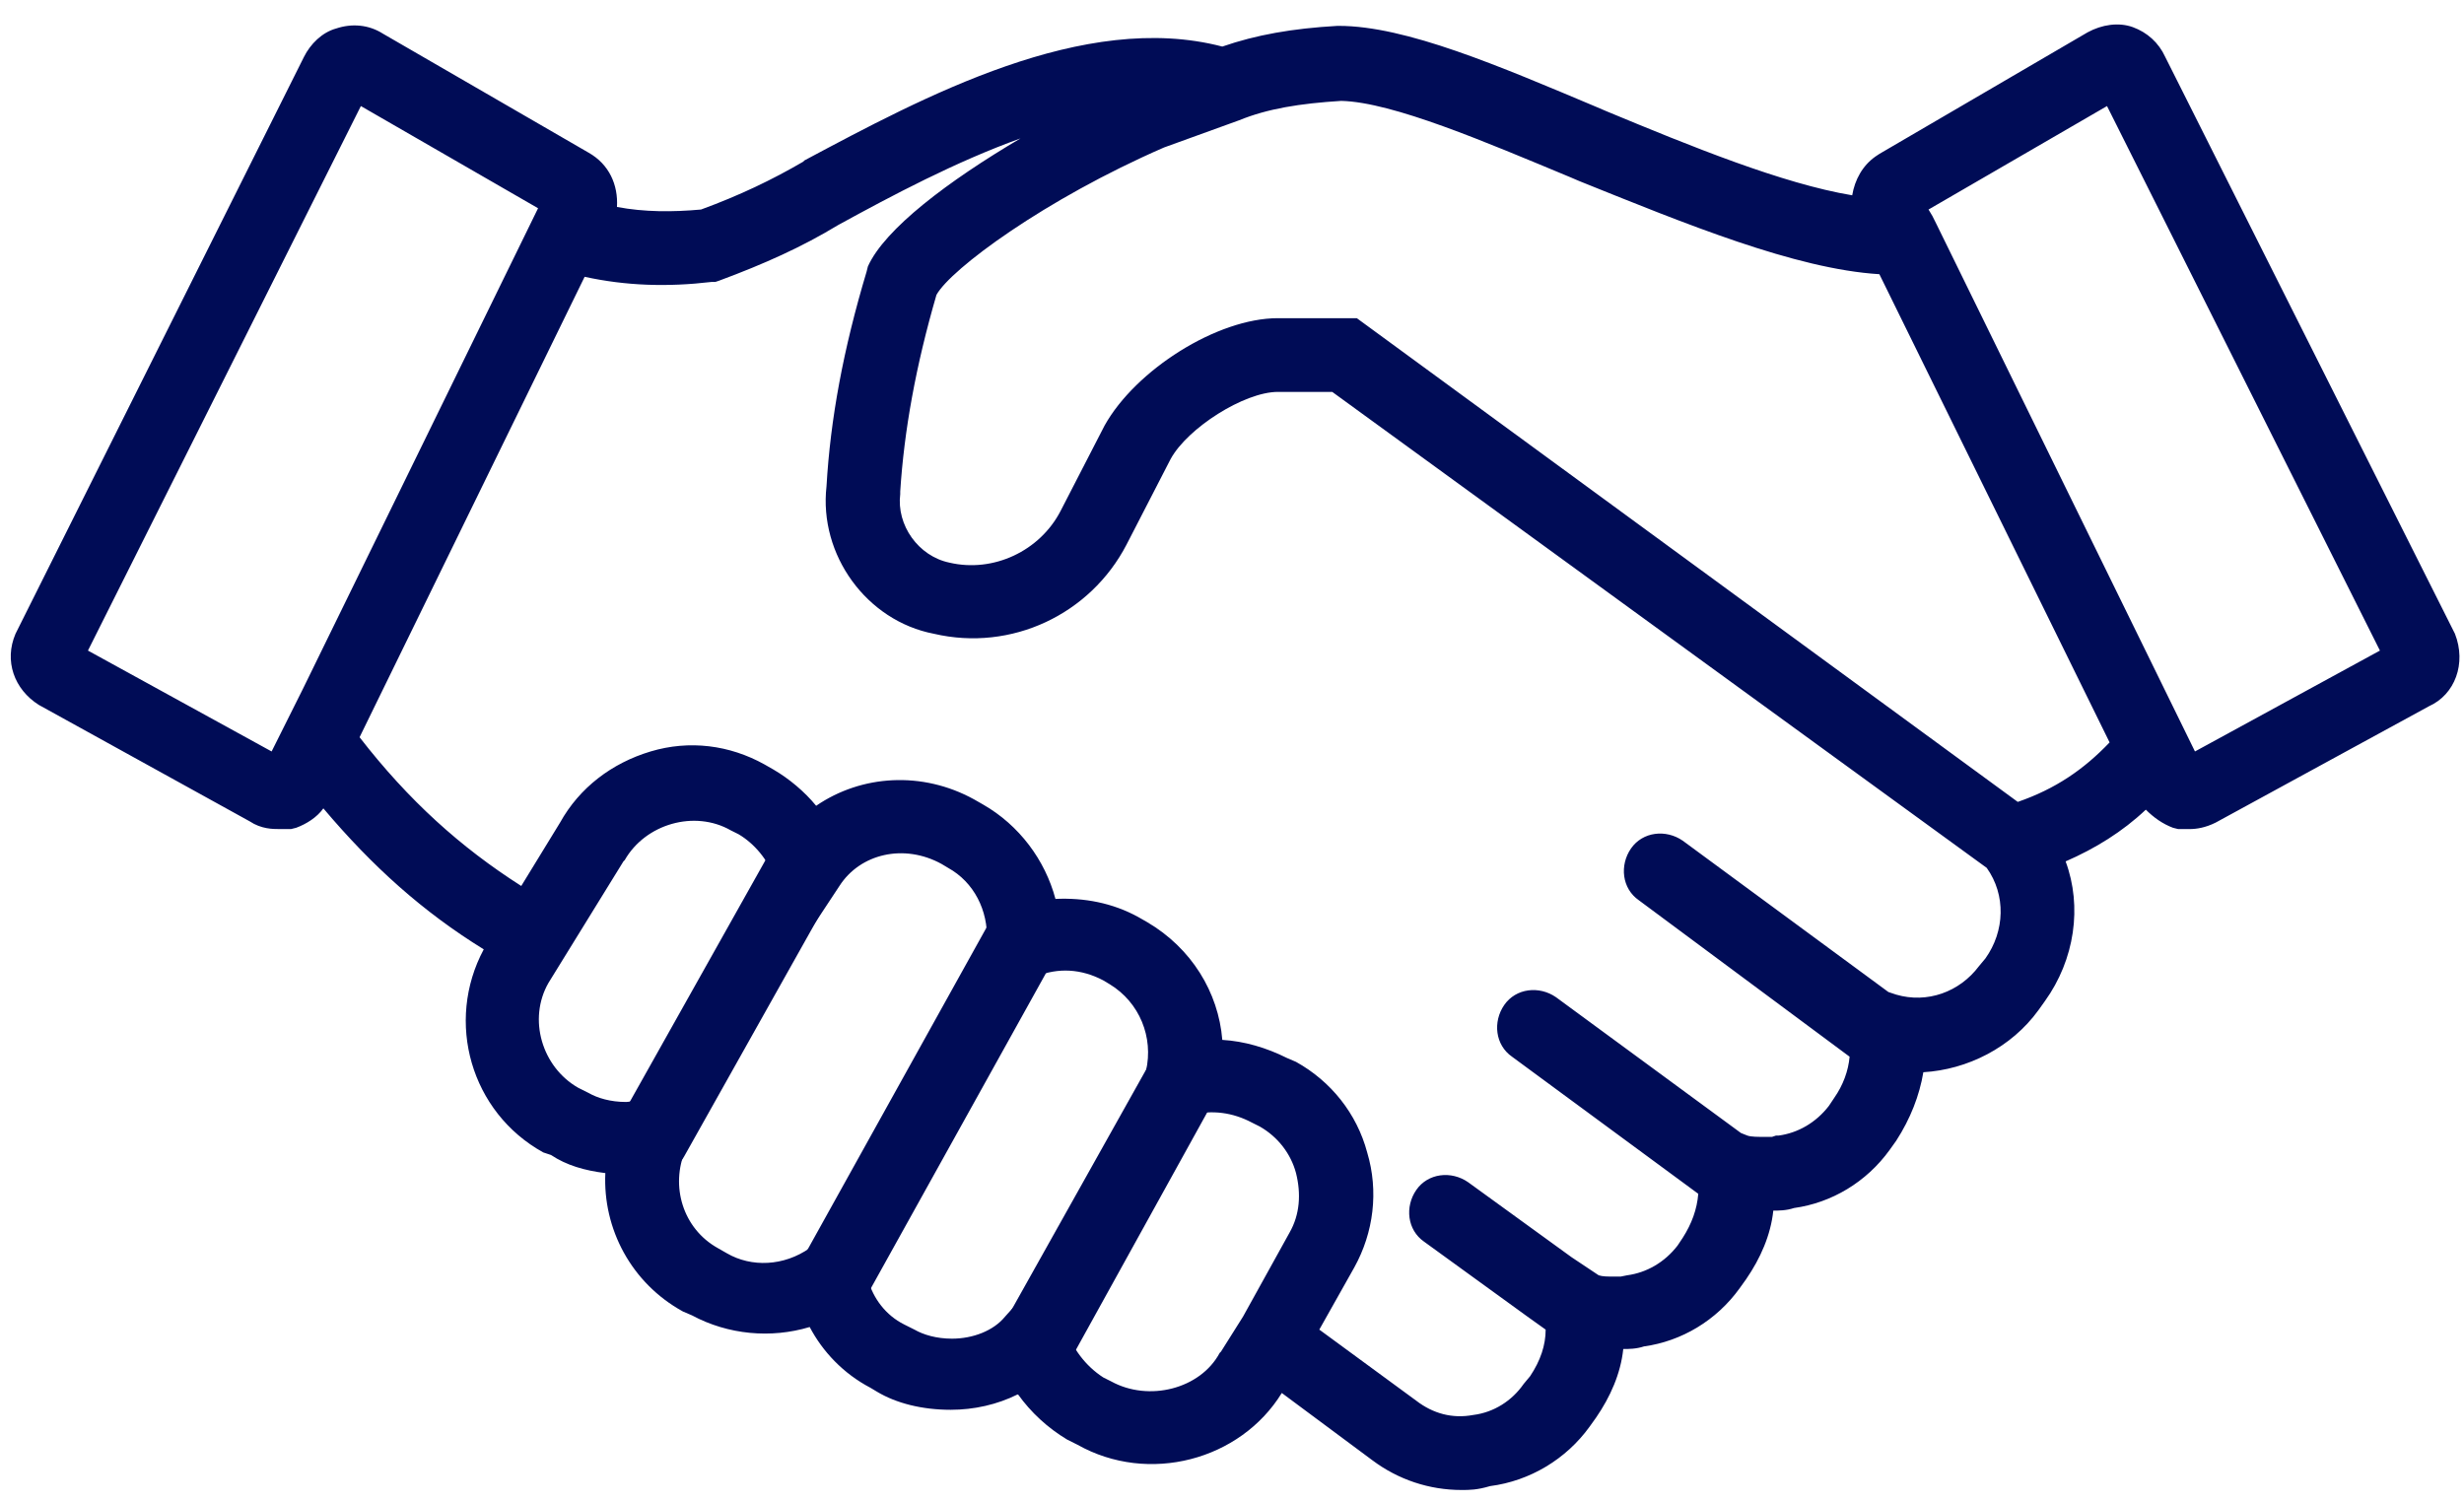 <?xml version="1.0" encoding="UTF-8"?> <!-- Generator: Adobe Illustrator 26.0.2, SVG Export Plug-In . SVG Version: 6.00 Build 0) --> <svg xmlns="http://www.w3.org/2000/svg" xmlns:xlink="http://www.w3.org/1999/xlink" version="1.1" id="Layer_1" x="0px" y="0px" viewBox="0 0 190.5 116.1" style="enable-background:new 0 0 190.5 116.1;" xml:space="preserve"> <style type="text/css"> .st0{fill:#000C56;} </style> <g> <path class="st0" d="M113,115.2c-2.5,0-4.9-0.8-6.9-2.3l-7-5.2c-3.2,5.2-10.3,7.1-15.8,4l-0.8-0.4c-1.5-0.9-2.8-2.1-3.8-3.5 c-1.6,0.8-3.4,1.2-5.2,1.2c-2.2,0-4.2-0.5-5.7-1.4l-0.5-0.3c-2.1-1.1-3.7-2.8-4.7-4.7c-3,0.9-6.3,0.6-9.1-0.9l-0.7-0.3 c-4-2.2-6.2-6.4-6-10.7c-1.6-0.2-3-0.6-4.2-1.4L42,89.1C36.4,86,34.4,79,37.4,73.4C32.7,70.5,28.8,67,25,62.5 c-0.5,0.7-1.3,1.2-2.1,1.5l-0.4,0.1h-0.9c-0.5,0-1.4,0-2.3-0.6L3,54.5c-1.9-1.2-2.7-3.4-1.8-5.5l0.1-0.2L23.5,4.4 c0.5-1,1.4-1.9,2.5-2.2c1.2-0.4,2.5-0.3,3.6,0.4l15.9,9.2c1.6,0.9,2.3,2.5,2.2,4.2c2.1,0.4,4.3,0.4,6.5,0.2c3-1.1,5.5-2.3,7.9-3.7 l0.1-0.1c9.2-4.9,21.6-11.6,32.3-8.8c2.6-0.9,5.4-1.4,8.9-1.6h0.1c5.2,0,12.4,3.1,20,6.3l0.7,0.3c6.5,2.7,13.6,5.6,19,6.5 c0.2-1.2,0.8-2.3,1.8-3l0.3-0.2l16.1-9.4c1.1-0.6,2.4-0.8,3.5-0.4s2,1.2,2.5,2.3L189.8,49c0.9,2.3,0,4.7-2,5.6l-16.5,9 c-0.8,0.4-1.5,0.5-2,0.5h-0.9L168,64c-0.8-0.3-1.5-0.8-2.1-1.4c-1.8,1.7-3.9,3-6.2,4c1.3,3.5,0.7,7.6-1.6,10.8l-0.5,0.7 c-2.1,2.9-5.5,4.6-8.9,4.8c-0.3,1.8-1,3.6-2.1,5.3l-0.5,0.7c-1.8,2.5-4.5,4.1-7.4,4.5c-0.6,0.2-1.2,0.2-1.6,0.2 c-0.2,1.9-1,3.7-2.1,5.3l-0.5,0.7c-1.8,2.5-4.5,4.1-7.4,4.5c-0.6,0.2-1.2,0.2-1.6,0.2c-0.2,1.9-1,3.7-2.1,5.3l-0.5,0.7 c-1.8,2.5-4.6,4.2-7.7,4.6C114.2,115.2,113.6,115.2,113,115.2z M102,102.8l7.5,5.5c1.3,1,2.8,1.4,4.4,1.1c1.6-0.2,3-1.1,3.9-2.4 l0.5-0.6c0.8-1.2,1.2-2.4,1.2-3.6l-1.4-1l-8-5.8c-1.3-0.9-1.5-2.7-0.6-4s2.7-1.5,4-0.6l8,5.8l2.1,1.4c0.3,0.1,0.7,0.1,1.2,0.1h0.5 l0.5-0.1c1.5-0.2,2.9-1,3.9-2.3l0.4-0.6c0.7-1.1,1.1-2.2,1.2-3.4l-14.4-10.6c-1.3-0.9-1.5-2.7-0.6-4s2.7-1.5,4-0.6l14.3,10.5 l0.5,0.2c0.3,0.1,0.8,0.1,1.4,0.1h0.5l0.3-0.1h0.2c1.5-0.2,2.9-1,3.9-2.3l0.4-0.6c0.7-1,1.1-2.1,1.2-3.2l-16.3-12.1 c-1.3-0.9-1.5-2.7-0.6-4s2.7-1.5,4-0.6L146,76.7l0.6,0.2c2.4,0.7,4.9-0.2,6.4-2.2l0.5-0.6c1.5-2.1,1.6-4.9,0.1-7L103,30.3h-4.2 c-2.6,0-7,2.8-8.3,5.2l-3.4,6.6c-2.8,5.4-8.9,8.3-14.9,6.9c-5.2-1-8.9-6.1-8.3-11.4C64.2,32.4,65.2,27,67,21l0.1-0.4 c1.3-2.9,6.2-6.6,11.8-9.9c-5,1.8-9.9,4.4-14.1,6.7c-2.8,1.7-5.7,3-9.2,4.3l-0.3,0.1H55c-3.4,0.4-6.6,0.3-9.8-0.4L27.8,57 c3.8,4.9,7.8,8.5,12.5,11.5l3-4.9c1.5-2.7,4-4.6,7-5.5s6.1-0.5,8.8,1l0.7,0.4c1.2,0.7,2.4,1.7,3.3,2.8c3.5-2.4,8.2-2.7,12.2-0.5 l0.7,0.4c2.8,1.6,4.8,4.3,5.6,7.3c2.2-0.1,4.4,0.3,6.4,1.4l0.7,0.4c3.4,2,5.5,5.4,5.8,9.1c1.7,0.1,3.4,0.6,5,1.4l0.7,0.3 c2.7,1.5,4.7,4,5.5,7c0.9,3,0.5,6.2-1,8.9L102,102.8z M85.3,106.5l0.6,0.3c2.9,1.6,6.9,0.6,8.4-2.2l0.1-0.1l1.7-2.7l3.6-6.5 c0.8-1.4,0.9-3,0.5-4.6c-0.4-1.5-1.4-2.8-2.8-3.6l-0.6-0.3c-1.5-0.8-3.1-1-4.7-0.6l-4.6,1.2l1.1-4.6c0.6-2.6-0.5-5.3-2.8-6.7 l-0.5-0.3c-1.7-0.9-3.5-1-5.2-0.3l-4,1.5l0.2-4.3c0.1-2.3-1-4.5-3-5.6l-0.5-0.3c-2.9-1.6-6.3-0.8-7.9,1.7l-3.3,5l-1.8-5.7 c-0.4-1.3-1.5-2.6-2.7-3.3l-0.6-0.3c-2.8-1.6-6.6-0.5-8.2,2.3l-0.1,0.1L42.4,76c-1.6,2.8-0.5,6.5,2.3,8.1l0.8,0.4 c0.7,0.4,1.7,0.7,2.9,0.7c0.2,0,0.7-0.1,1.3-0.2l5.6-1.4L53,88.9c-1.2,2.8-0.2,6.1,2.5,7.6l0.7,0.4c1.9,1.1,4.4,1,6.4-0.4l4.4-2.9 v5.1l0.1,0.2c0.4,1.5,1.4,2.8,2.8,3.5l0.8,0.4c0.7,0.4,1.7,0.7,2.9,0.7c1.6,0,3.2-0.6,4.1-1.7l3.4-3.8l1.4,4.9 C82.9,104.2,83.9,105.6,85.3,106.5z M98.8,24.6h6.1L156,62c2.9-1,5.1-2.5,7.1-4.6l-17.8-36.2c-6.5-0.4-15-3.9-23.2-7.2l-0.7-0.3 c-6.5-2.7-13.7-5.8-17.7-5.9C100.5,8,98,8.4,95.8,9.3L90,11.4c-9.2,4-16.5,9.4-17.6,11.4c-1.6,5.5-2.5,10.5-2.8,15.2v0.2 c-0.3,2.4,1.4,4.8,3.8,5.3c3.4,0.8,7-0.9,8.6-4l3.4-6.6C87.8,28.6,94.1,24.6,98.8,24.6z M149.7,17.3l20,40.8l14.3-7.8L162.9,8.2 l-13.8,8l0.3,0.5C149.5,16.9,149.6,17.1,149.7,17.3z M6.8,50.3L21,58.1l2.4-4.8l18.2-37.2L27.9,8.2L6.8,50.3z"></path> <path class="st0" d="M50.4,90.9c-0.5,0-0.9-0.1-1.4-0.4c-1.4-0.8-1.9-2.5-1.1-3.9l11.9-21.2c0.8-1.4,2.5-1.9,3.9-1.1 s1.9,2.5,1.1,3.9L52.9,89.4C52.4,90.3,51.4,90.9,50.4,90.9z"></path> <path class="st0" d="M64,102.6c-0.5,0-0.9-0.1-1.4-0.4c-1.4-0.8-1.9-2.5-1.1-3.9l15-27c0.8-1.4,2.5-1.9,3.9-1.1s1.9,2.5,1.1,3.9 l-15,27C65.9,102,65,102.6,64,102.6z"></path> <path class="st0" d="M79.4,107.9c-0.5,0-0.9-0.1-1.4-0.4c-1.4-0.8-1.9-2.5-1.1-3.9L89,82c0.8-1.4,2.5-1.9,3.9-1.1s1.9,2.5,1.1,3.9 l-12,21.7C81.4,107.3,80.4,107.9,79.4,107.9z"></path> </g> </svg> 